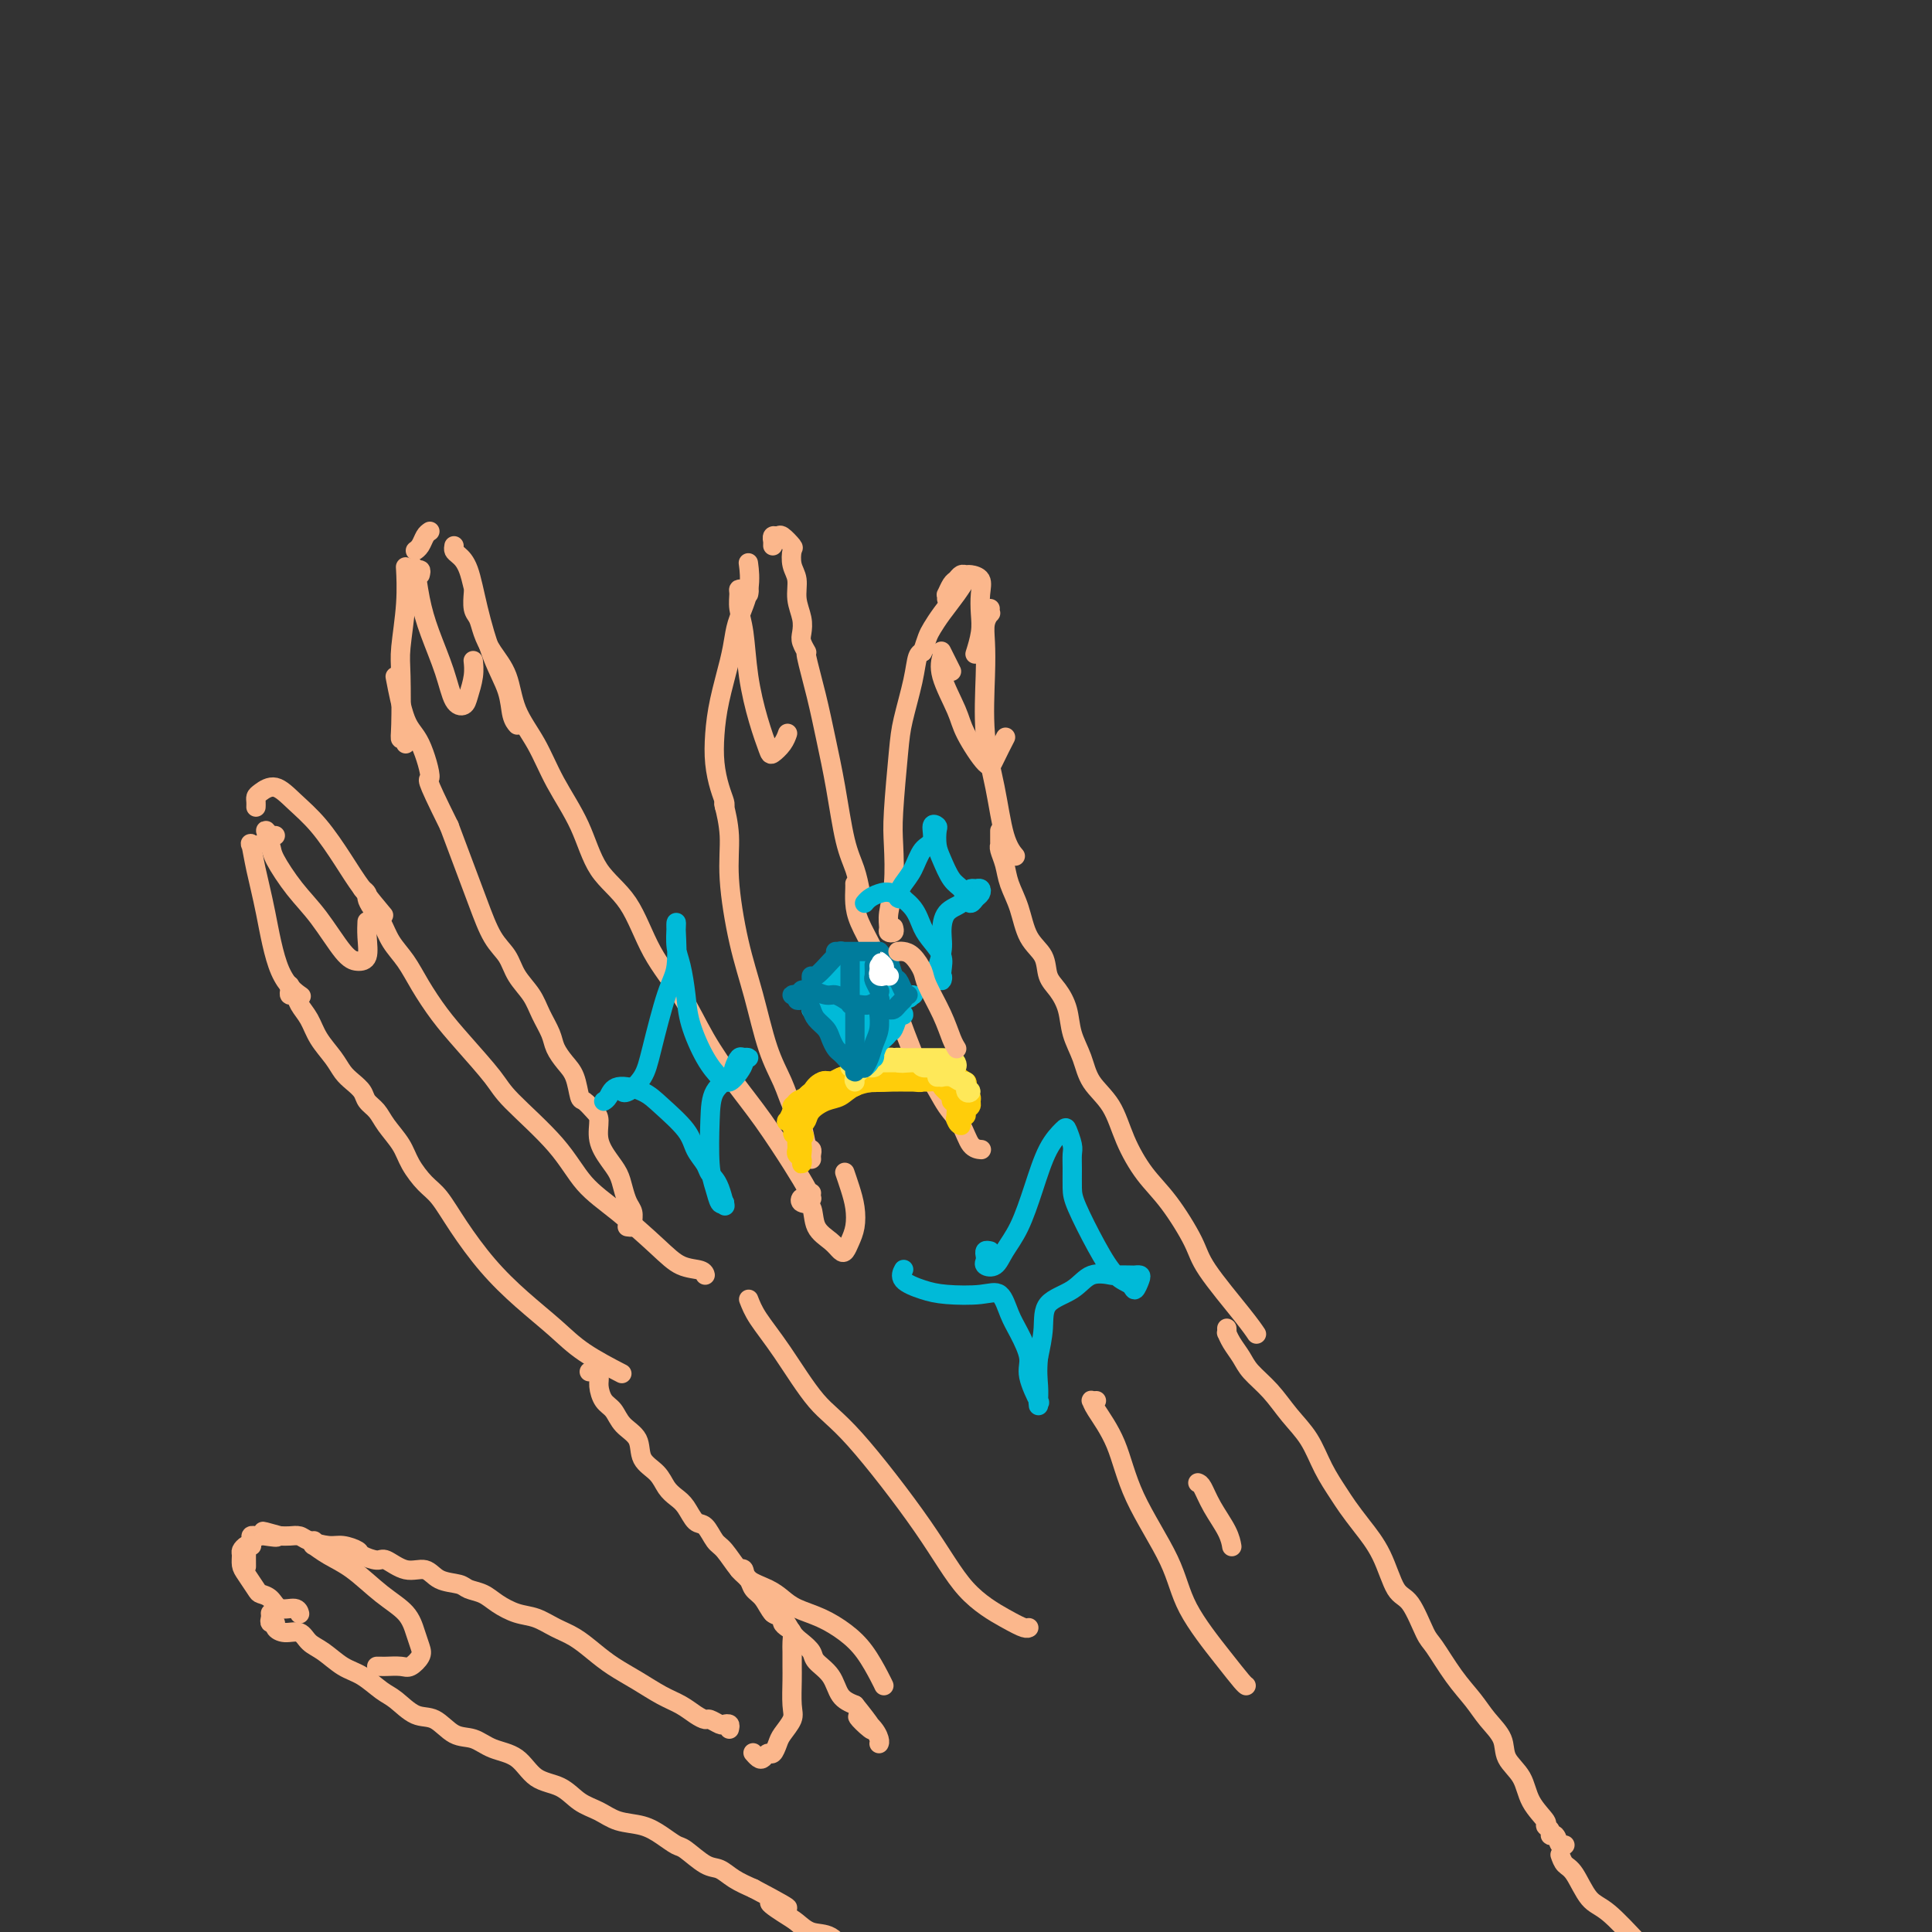 <svg viewBox='0 0 400 400' version='1.1' xmlns='http://www.w3.org/2000/svg' xmlns:xlink='http://www.w3.org/1999/xlink'><rect x="0" y="0" width="400" height="400" fill="#333333" stroke="none"/><g fill='none' stroke='rgb(251,183,140)' stroke-width='4' stroke-linecap='round' stroke-linejoin='round'><path d='M53,175c0.108,-0.027 0.217,-0.055 0,0c-0.217,0.055 -0.758,0.191 -1,0c-0.242,-0.191 -0.183,-0.709 0,0c0.183,0.709 0.490,2.645 1,5c0.510,2.355 1.222,5.128 2,9c0.778,3.872 1.620,8.841 3,12c1.380,3.159 3.298,4.506 4,5c0.702,0.494 0.189,0.133 0,0c-0.189,-0.133 -0.054,-0.038 0,0c0.054,0.038 0.027,0.019 0,0'/><path d='M53,167c-0.003,0.088 -0.007,0.175 0,0c0.007,-0.175 0.023,-0.614 0,-1c-0.023,-0.386 -0.086,-0.721 0,-1c0.086,-0.279 0.322,-0.502 1,-1c0.678,-0.498 1.797,-1.272 3,-1c1.203,0.272 2.491,1.590 4,3c1.509,1.410 3.239,2.911 5,5c1.761,2.089 3.555,4.766 5,7c1.445,2.234 2.543,4.024 4,6c1.457,1.976 3.273,4.136 4,5c0.727,0.864 0.363,0.432 0,0'/><path d='M60,204c0.026,0.298 0.052,0.596 0,1c-0.052,0.404 -0.181,0.915 0,1c0.181,0.085 0.671,-0.256 1,0c0.329,0.256 0.497,1.108 1,2c0.503,0.892 1.342,1.825 2,3c0.658,1.175 1.136,2.594 2,4c0.864,1.406 2.114,2.800 3,4c0.886,1.200 1.406,2.208 2,3c0.594,0.792 1.260,1.369 2,2c0.740,0.631 1.553,1.316 2,2c0.447,0.684 0.527,1.368 1,2c0.473,0.632 1.337,1.212 2,2c0.663,0.788 1.125,1.784 2,3c0.875,1.216 2.164,2.654 3,4c0.836,1.346 1.218,2.602 2,4c0.782,1.398 1.963,2.938 3,4c1.037,1.062 1.928,1.644 3,3c1.072,1.356 2.323,3.485 4,6c1.677,2.515 3.778,5.417 6,8c2.222,2.583 4.565,4.847 7,7c2.435,2.153 4.962,4.196 7,6c2.038,1.804 3.587,3.370 6,5c2.413,1.630 5.689,3.323 7,4c1.311,0.677 0.655,0.339 0,0'/><path d='M75,184c0.440,0.353 0.879,0.705 1,1c0.121,0.295 -0.078,0.531 0,1c0.078,0.469 0.432,1.169 1,2c0.568,0.831 1.351,1.792 2,3c0.649,1.208 1.164,2.662 2,4c0.836,1.338 1.992,2.560 3,4c1.008,1.440 1.867,3.098 3,5c1.133,1.902 2.539,4.050 4,6c1.461,1.950 2.976,3.704 5,6c2.024,2.296 4.558,5.136 6,7c1.442,1.864 1.792,2.753 4,5c2.208,2.247 6.273,5.852 9,9c2.727,3.148 4.114,5.837 6,8c1.886,2.163 4.271,3.799 7,6c2.729,2.201 5.803,4.968 8,7c2.197,2.032 3.517,3.328 5,4c1.483,0.672 3.130,0.719 4,1c0.870,0.281 0.963,0.794 1,1c0.037,0.206 0.019,0.103 0,0'/><path d='M130,254c-0.115,-0.017 -0.230,-0.034 0,0c0.230,0.034 0.805,0.119 1,0c0.195,-0.119 0.012,-0.444 0,-1c-0.012,-0.556 0.149,-1.345 0,-2c-0.149,-0.655 -0.608,-1.178 -1,-2c-0.392,-0.822 -0.717,-1.943 -1,-3c-0.283,-1.057 -0.523,-2.050 -1,-3c-0.477,-0.950 -1.192,-1.856 -2,-3c-0.808,-1.144 -1.708,-2.528 -2,-4c-0.292,-1.472 0.025,-3.034 0,-4c-0.025,-0.966 -0.391,-1.336 -1,-2c-0.609,-0.664 -1.463,-1.623 -2,-2c-0.537,-0.377 -0.759,-0.172 -1,-1c-0.241,-0.828 -0.502,-2.689 -1,-4c-0.498,-1.311 -1.235,-2.072 -2,-3c-0.765,-0.928 -1.560,-2.022 -2,-3c-0.440,-0.978 -0.526,-1.840 -1,-3c-0.474,-1.160 -1.337,-2.618 -2,-4c-0.663,-1.382 -1.125,-2.688 -2,-4c-0.875,-1.312 -2.163,-2.631 -3,-4c-0.837,-1.369 -1.224,-2.790 -2,-4c-0.776,-1.210 -1.940,-2.211 -3,-4c-1.060,-1.789 -2.016,-4.366 -3,-7c-0.984,-2.634 -1.995,-5.324 -3,-8c-1.005,-2.676 -2.002,-5.338 -3,-8'/><path d='M93,171c-5.621,-11.324 -4.172,-9.134 -4,-10c0.172,-0.866 -0.933,-4.789 -2,-7c-1.067,-2.211 -2.095,-2.711 -3,-5c-0.905,-2.289 -1.687,-6.368 -2,-8c-0.313,-1.632 -0.156,-0.816 0,0'/><path d='M84,154c0.113,-0.441 0.225,-0.883 0,-1c-0.225,-0.117 -0.789,0.089 -1,0c-0.211,-0.089 -0.071,-0.473 0,-3c0.071,-2.527 0.071,-7.196 0,-10c-0.071,-2.804 -0.215,-3.741 0,-6c0.215,-2.259 0.789,-5.839 1,-9c0.211,-3.161 0.060,-5.903 0,-7c-0.060,-1.097 -0.030,-0.548 0,0'/><path d='M94,113c-0.064,0.354 -0.128,0.708 0,1c0.128,0.292 0.447,0.523 1,1c0.553,0.477 1.338,1.198 2,3c0.662,1.802 1.200,4.683 2,8c0.800,3.317 1.861,7.071 3,10c1.139,2.929 2.357,5.032 3,7c0.643,1.968 0.712,3.799 1,5c0.288,1.201 0.797,1.772 1,2c0.203,0.228 0.102,0.114 0,0'/><path d='M98,123c0.025,-0.297 0.050,-0.594 0,0c-0.050,0.594 -0.175,2.077 0,3c0.175,0.923 0.650,1.284 1,2c0.350,0.716 0.575,1.788 1,3c0.425,1.212 1.049,2.565 2,4c0.951,1.435 2.229,2.953 3,5c0.771,2.047 1.036,4.623 2,7c0.964,2.377 2.627,4.557 4,7c1.373,2.443 2.455,5.151 4,8c1.545,2.849 3.553,5.841 5,9c1.447,3.159 2.331,6.487 4,9c1.669,2.513 4.122,4.210 6,7c1.878,2.790 3.182,6.671 5,10c1.818,3.329 4.149,6.105 6,9c1.851,2.895 3.220,5.909 5,9c1.780,3.091 3.969,6.257 6,9c2.031,2.743 3.903,5.061 6,8c2.097,2.939 4.418,6.499 6,9c1.582,2.501 2.426,3.943 3,5c0.574,1.057 0.878,1.731 1,2c0.122,0.269 0.061,0.135 0,0'/><path d='M89,110c-0.339,0.226 -0.679,0.452 -1,1c-0.321,0.548 -0.625,1.417 -1,2c-0.375,0.583 -0.821,0.881 -1,1c-0.179,0.119 -0.089,0.060 0,0'/><path d='M168,240c-0.026,-0.314 -0.052,-0.627 0,-1c0.052,-0.373 0.180,-0.804 0,-1c-0.180,-0.196 -0.670,-0.157 -1,-1c-0.330,-0.843 -0.500,-2.567 -1,-4c-0.500,-1.433 -1.330,-2.575 -2,-4c-0.670,-1.425 -1.178,-3.134 -2,-5c-0.822,-1.866 -1.956,-3.890 -3,-7c-1.044,-3.110 -1.996,-7.307 -3,-11c-1.004,-3.693 -2.059,-6.882 -3,-11c-0.941,-4.118 -1.768,-9.166 -2,-13c-0.232,-3.834 0.130,-6.455 0,-9c-0.130,-2.545 -0.751,-5.013 -1,-6c-0.249,-0.987 -0.124,-0.494 0,0'/><path d='M150,167c0.084,-0.197 0.168,-0.394 0,-1c-0.168,-0.606 -0.588,-1.620 -1,-3c-0.412,-1.380 -0.815,-3.124 -1,-5c-0.185,-1.876 -0.153,-3.882 0,-6c0.153,-2.118 0.427,-4.347 1,-7c0.573,-2.653 1.446,-5.731 2,-8c0.554,-2.269 0.789,-3.730 1,-5c0.211,-1.270 0.397,-2.351 1,-4c0.603,-1.649 1.624,-3.867 2,-6c0.376,-2.133 0.107,-4.181 0,-5c-0.107,-0.819 -0.054,-0.410 0,0'/><path d='M160,113c-0.007,-0.454 -0.014,-0.908 0,-1c0.014,-0.092 0.050,0.179 0,0c-0.050,-0.179 -0.185,-0.807 0,-1c0.185,-0.193 0.689,0.048 1,0c0.311,-0.048 0.427,-0.387 1,0c0.573,0.387 1.603,1.499 2,2c0.397,0.501 0.163,0.392 0,1c-0.163,0.608 -0.254,1.934 0,3c0.254,1.066 0.851,1.870 1,3c0.149,1.130 -0.152,2.584 0,4c0.152,1.416 0.757,2.794 1,4c0.243,1.206 0.124,2.241 0,3c-0.124,0.759 -0.251,1.241 0,2c0.251,0.759 0.882,1.793 1,2c0.118,0.207 -0.278,-0.413 0,1c0.278,1.413 1.230,4.859 2,8c0.770,3.141 1.359,5.977 2,9c0.641,3.023 1.335,6.233 2,10c0.665,3.767 1.302,8.092 2,11c0.698,2.908 1.457,4.398 2,6c0.543,1.602 0.869,3.315 1,4c0.131,0.685 0.065,0.343 0,0'/><path d='M122,284c0.305,-0.074 0.610,-0.148 1,0c0.390,0.148 0.866,0.518 1,1c0.134,0.482 -0.072,1.076 0,2c0.072,0.924 0.423,2.180 1,3c0.577,0.820 1.380,1.206 2,2c0.620,0.794 1.058,1.998 2,3c0.942,1.002 2.388,1.802 3,3c0.612,1.198 0.391,2.795 1,4c0.609,1.205 2.050,2.019 3,3c0.950,0.981 1.409,2.131 2,3c0.591,0.869 1.313,1.459 2,2c0.687,0.541 1.338,1.035 2,2c0.662,0.965 1.336,2.402 2,3c0.664,0.598 1.320,0.359 2,1c0.680,0.641 1.386,2.164 2,3c0.614,0.836 1.137,0.985 2,2c0.863,1.015 2.065,2.896 3,4c0.935,1.104 1.601,1.432 2,2c0.399,0.568 0.530,1.377 1,2c0.470,0.623 1.280,1.059 2,2c0.720,0.941 1.349,2.388 2,3c0.651,0.612 1.324,0.390 2,1c0.676,0.610 1.354,2.052 2,3c0.646,0.948 1.260,1.402 2,2c0.740,0.598 1.604,1.340 2,2c0.396,0.660 0.323,1.239 1,2c0.677,0.761 2.105,1.705 3,3c0.895,1.295 1.256,2.941 2,4c0.744,1.059 1.872,1.529 3,2'/><path d='M177,353c6.944,8.553 2.306,4.435 1,3c-1.306,-1.435 0.722,-0.189 2,1c1.278,1.189 1.806,2.320 2,3c0.194,0.680 0.056,0.909 0,1c-0.056,0.091 -0.028,0.046 0,0'/><path d='M160,334c0.455,0.024 0.909,0.048 1,0c0.091,-0.048 -0.182,-0.168 0,0c0.182,0.168 0.819,0.626 1,1c0.181,0.374 -0.095,0.666 0,1c0.095,0.334 0.561,0.712 1,1c0.439,0.288 0.850,0.487 1,1c0.150,0.513 0.040,1.341 0,2c-0.040,0.659 -0.009,1.148 0,2c0.009,0.852 -0.004,2.066 0,3c0.004,0.934 0.026,1.586 0,3c-0.026,1.414 -0.101,3.588 0,5c0.101,1.412 0.378,2.062 0,3c-0.378,0.938 -1.411,2.164 -2,3c-0.589,0.836 -0.735,1.283 -1,2c-0.265,0.717 -0.649,1.705 -1,2c-0.351,0.295 -0.669,-0.103 -1,0c-0.331,0.103 -0.676,0.708 -1,1c-0.324,0.292 -0.626,0.271 -1,0c-0.374,-0.271 -0.821,-0.792 -1,-1c-0.179,-0.208 -0.089,-0.104 0,0'/><path d='M151,358c0.098,-0.414 0.196,-0.828 0,-1c-0.196,-0.172 -0.685,-0.101 -1,0c-0.315,0.101 -0.457,0.231 -1,0c-0.543,-0.231 -1.487,-0.824 -2,-1c-0.513,-0.176 -0.593,0.063 -1,0c-0.407,-0.063 -1.140,-0.428 -2,-1c-0.860,-0.572 -1.846,-1.349 -3,-2c-1.154,-0.651 -2.475,-1.175 -4,-2c-1.525,-0.825 -3.254,-1.950 -5,-3c-1.746,-1.050 -3.509,-2.026 -5,-3c-1.491,-0.974 -2.709,-1.948 -4,-3c-1.291,-1.052 -2.656,-2.183 -4,-3c-1.344,-0.817 -2.666,-1.322 -4,-2c-1.334,-0.678 -2.679,-1.529 -4,-2c-1.321,-0.471 -2.617,-0.560 -4,-1c-1.383,-0.440 -2.853,-1.230 -4,-2c-1.147,-0.770 -1.972,-1.521 -3,-2c-1.028,-0.479 -2.259,-0.687 -3,-1c-0.741,-0.313 -0.993,-0.733 -2,-1c-1.007,-0.267 -2.768,-0.382 -4,-1c-1.232,-0.618 -1.935,-1.738 -3,-2c-1.065,-0.262 -2.493,0.333 -4,0c-1.507,-0.333 -3.092,-1.596 -4,-2c-0.908,-0.404 -1.137,0.050 -2,0c-0.863,-0.050 -2.360,-0.605 -3,-1c-0.640,-0.395 -0.422,-0.632 -1,-1c-0.578,-0.368 -1.950,-0.869 -3,-1c-1.050,-0.131 -1.776,0.109 -3,0c-1.224,-0.109 -2.947,-0.565 -4,-1c-1.053,-0.435 -1.437,-0.848 -2,-1c-0.563,-0.152 -1.304,-0.043 -2,0c-0.696,0.043 -1.348,0.022 -2,0'/><path d='M58,318c-6.616,-1.857 -2.155,-0.498 -1,0c1.155,0.498 -0.996,0.136 -2,0c-1.004,-0.136 -0.861,-0.047 -1,0c-0.139,0.047 -0.559,0.051 -1,0c-0.441,-0.051 -0.903,-0.156 -1,0c-0.097,0.156 0.170,0.575 0,1c-0.170,0.425 -0.778,0.857 -1,1c-0.222,0.143 -0.060,-0.003 0,0c0.060,0.003 0.016,0.155 0,1c-0.016,0.845 -0.005,2.384 0,3c0.005,0.616 0.002,0.308 0,0'/><path d='M52,320c0.083,0.026 0.165,0.052 0,0c-0.165,-0.052 -0.578,-0.181 -1,0c-0.422,0.181 -0.852,0.672 -1,1c-0.148,0.328 -0.013,0.494 0,1c0.013,0.506 -0.095,1.353 0,2c0.095,0.647 0.394,1.095 1,2c0.606,0.905 1.517,2.266 2,3c0.483,0.734 0.536,0.841 1,1c0.464,0.159 1.340,0.368 2,1c0.660,0.632 1.105,1.685 2,2c0.895,0.315 2.241,-0.107 3,0c0.759,0.107 0.931,0.745 1,1c0.069,0.255 0.034,0.128 0,0'/><path d='M56,334c0.033,0.304 0.066,0.607 0,1c-0.066,0.393 -0.232,0.874 0,1c0.232,0.126 0.863,-0.104 1,0c0.137,0.104 -0.218,0.540 0,1c0.218,0.460 1.009,0.942 2,1c0.991,0.058 2.182,-0.309 3,0c0.818,0.309 1.262,1.294 2,2c0.738,0.706 1.771,1.132 3,2c1.229,0.868 2.653,2.177 4,3c1.347,0.823 2.618,1.160 4,2c1.382,0.840 2.876,2.183 4,3c1.124,0.817 1.879,1.107 3,2c1.121,0.893 2.609,2.389 4,3c1.391,0.611 2.686,0.335 4,1c1.314,0.665 2.646,2.269 4,3c1.354,0.731 2.728,0.589 4,1c1.272,0.411 2.440,1.374 4,2c1.560,0.626 3.512,0.916 5,2c1.488,1.084 2.511,2.963 4,4c1.489,1.037 3.444,1.233 5,2c1.556,0.767 2.713,2.106 4,3c1.287,0.894 2.705,1.343 4,2c1.295,0.657 2.467,1.522 4,2c1.533,0.478 3.429,0.570 5,1c1.571,0.430 2.819,1.200 4,2c1.181,0.800 2.297,1.632 3,2c0.703,0.368 0.995,0.273 2,1c1.005,0.727 2.723,2.277 4,3c1.277,0.723 2.113,0.618 3,1c0.887,0.382 1.825,1.252 3,2c1.175,0.748 2.588,1.374 4,2'/><path d='M156,391c11.653,6.151 5.786,3.530 4,3c-1.786,-0.530 0.509,1.032 2,2c1.491,0.968 2.179,1.341 3,2c0.821,0.659 1.775,1.602 3,2c1.225,0.398 2.720,0.251 4,1c1.280,0.749 2.345,2.394 3,3c0.655,0.606 0.902,0.173 1,0c0.098,-0.173 0.049,-0.087 0,0'/><path d='M177,183c-0.003,-0.045 -0.006,-0.090 0,0c0.006,0.090 0.022,0.316 0,1c-0.022,0.684 -0.082,1.827 0,3c0.082,1.173 0.305,2.375 1,4c0.695,1.625 1.863,3.671 3,6c1.137,2.329 2.243,4.939 3,7c0.757,2.061 1.164,3.573 2,6c0.836,2.427 2.101,5.768 3,8c0.899,2.232 1.434,3.354 2,4c0.566,0.646 1.164,0.814 2,2c0.836,1.186 1.909,3.390 3,5c1.091,1.610 2.200,2.628 3,4c0.800,1.372 1.292,3.100 2,4c0.708,0.900 1.631,0.971 2,1c0.369,0.029 0.185,0.014 0,0'/><path d='M185,192c0.115,0.408 0.231,0.815 0,1c-0.231,0.185 -0.808,0.146 -1,0c-0.192,-0.146 0.000,-0.401 0,-1c-0.000,-0.599 -0.193,-1.542 0,-3c0.193,-1.458 0.772,-3.432 1,-6c0.228,-2.568 0.106,-5.729 0,-8c-0.106,-2.271 -0.198,-3.652 0,-7c0.198,-3.348 0.684,-8.662 1,-12c0.316,-3.338 0.463,-4.698 1,-7c0.537,-2.302 1.463,-5.545 2,-8c0.537,-2.455 0.683,-4.123 1,-5c0.317,-0.877 0.805,-0.965 1,-1c0.195,-0.035 0.098,-0.018 0,0'/><path d='M196,124c0.024,-0.477 0.048,-0.955 0,-1c-0.048,-0.045 -0.167,0.342 0,0c0.167,-0.342 0.621,-1.413 1,-2c0.379,-0.587 0.683,-0.692 1,-1c0.317,-0.308 0.645,-0.821 1,-1c0.355,-0.179 0.736,-0.026 1,0c0.264,0.026 0.412,-0.077 1,0c0.588,0.077 1.618,0.333 2,1c0.382,0.667 0.116,1.745 0,3c-0.116,1.255 -0.083,2.687 0,4c0.083,1.313 0.215,2.507 0,4c-0.215,1.493 -0.776,3.284 -1,4c-0.224,0.716 -0.112,0.358 0,0'/><path d='M191,135c0.350,-1.106 0.700,-2.213 1,-3c0.300,-0.787 0.550,-1.255 1,-2c0.450,-0.745 1.100,-1.767 2,-3c0.900,-1.233 2.050,-2.678 3,-4c0.950,-1.322 1.700,-2.521 2,-3c0.300,-0.479 0.150,-0.240 0,0'/><path d='M205,126c-0.030,0.460 -0.060,0.921 0,1c0.060,0.079 0.211,-0.223 0,0c-0.211,0.223 -0.782,0.971 -1,2c-0.218,1.029 -0.081,2.340 0,4c0.081,1.660 0.106,3.667 0,7c-0.106,3.333 -0.343,7.990 0,12c0.343,4.010 1.267,7.374 2,11c0.733,3.626 1.274,7.515 2,10c0.726,2.485 1.636,3.567 2,4c0.364,0.433 0.182,0.216 0,0'/><path d='M207,172c-0.000,0.341 -0.001,0.681 0,1c0.001,0.319 0.003,0.615 0,1c-0.003,0.385 -0.013,0.857 0,1c0.013,0.143 0.048,-0.043 0,0c-0.048,0.043 -0.180,0.314 0,1c0.180,0.686 0.672,1.785 1,3c0.328,1.215 0.493,2.545 1,4c0.507,1.455 1.357,3.036 2,5c0.643,1.964 1.079,4.313 2,6c0.921,1.687 2.326,2.712 3,4c0.674,1.288 0.618,2.840 1,4c0.382,1.160 1.203,1.930 2,3c0.797,1.070 1.571,2.440 2,4c0.429,1.560 0.512,3.310 1,5c0.488,1.690 1.382,3.319 2,5c0.618,1.681 0.961,3.415 2,5c1.039,1.585 2.776,3.022 4,5c1.224,1.978 1.937,4.499 3,7c1.063,2.501 2.476,4.984 4,7c1.524,2.016 3.158,3.567 5,6c1.842,2.433 3.891,5.749 5,8c1.109,2.251 1.277,3.439 3,6c1.723,2.561 5.002,6.497 7,9c1.998,2.503 2.714,3.572 3,4c0.286,0.428 0.143,0.214 0,0'/><path d='M254,275c0.017,0.464 0.033,0.928 0,1c-0.033,0.072 -0.116,-0.246 0,0c0.116,0.246 0.431,1.058 1,2c0.569,0.942 1.391,2.014 2,3c0.609,0.986 1.005,1.886 2,3c0.995,1.114 2.588,2.441 4,4c1.412,1.559 2.643,3.351 4,5c1.357,1.649 2.841,3.157 4,5c1.159,1.843 1.994,4.023 3,6c1.006,1.977 2.184,3.752 3,5c0.816,1.248 1.271,1.968 2,3c0.729,1.032 1.732,2.374 3,4c1.268,1.626 2.799,3.534 4,6c1.201,2.466 2.071,5.488 3,7c0.929,1.512 1.918,1.513 3,3c1.082,1.487 2.256,4.459 3,6c0.744,1.541 1.058,1.650 2,3c0.942,1.350 2.513,3.939 4,6c1.487,2.061 2.892,3.593 4,5c1.108,1.407 1.919,2.690 3,4c1.081,1.310 2.431,2.649 3,4c0.569,1.351 0.358,2.715 1,4c0.642,1.285 2.138,2.490 3,4c0.862,1.510 1.092,3.323 2,5c0.908,1.677 2.495,3.218 3,4c0.505,0.782 -0.072,0.806 0,1c0.072,0.194 0.794,0.560 1,1c0.206,0.440 -0.102,0.955 0,1c0.102,0.045 0.615,-0.380 1,0c0.385,0.380 0.642,1.564 1,2c0.358,0.436 0.817,0.125 1,0c0.183,-0.125 0.092,-0.062 0,0'/><path d='M323,384c0.266,0.757 0.532,1.515 1,2c0.468,0.485 1.138,0.698 2,2c0.862,1.302 1.916,3.694 3,5c1.084,1.306 2.198,1.525 4,3c1.802,1.475 4.293,4.205 6,6c1.707,1.795 2.631,2.656 3,3c0.369,0.344 0.185,0.172 0,0'/></g>
<g fill='none' stroke='rgb(255,205,10)' stroke-width='4' stroke-linecap='round' stroke-linejoin='round'><path d='M166,228c-0.261,0.397 -0.522,0.793 -1,1c-0.478,0.207 -1.172,0.223 -1,0c0.172,-0.223 1.212,-0.687 2,-1c0.788,-0.313 1.326,-0.476 2,-1c0.674,-0.524 1.485,-1.409 2,-2c0.515,-0.591 0.735,-0.888 1,-1c0.265,-0.112 0.577,-0.037 1,0c0.423,0.037 0.958,0.037 1,0c0.042,-0.037 -0.408,-0.112 -1,0c-0.592,0.112 -1.325,0.411 -2,1c-0.675,0.589 -1.292,1.468 -2,2c-0.708,0.532 -1.507,0.717 -2,1c-0.493,0.283 -0.679,0.662 -1,1c-0.321,0.338 -0.776,0.633 -1,1c-0.224,0.367 -0.215,0.805 0,1c0.215,0.195 0.638,0.146 1,0c0.362,-0.146 0.664,-0.389 1,-1c0.336,-0.611 0.704,-1.591 1,-2c0.296,-0.409 0.518,-0.247 1,-1c0.482,-0.753 1.223,-2.421 2,-3c0.777,-0.579 1.590,-0.067 2,0c0.410,0.067 0.418,-0.309 0,0c-0.418,0.309 -1.261,1.303 -2,2c-0.739,0.697 -1.375,1.098 -2,2c-0.625,0.902 -1.240,2.303 -2,3c-0.760,0.697 -1.666,0.688 -2,1c-0.334,0.312 -0.095,0.946 0,1c0.095,0.054 0.048,-0.473 0,-1'/><path d='M164,232c-1.198,1.329 0.307,0.651 1,0c0.693,-0.651 0.572,-1.274 1,-2c0.428,-0.726 1.404,-1.555 2,-2c0.596,-0.445 0.813,-0.506 1,-1c0.187,-0.494 0.345,-1.422 1,-2c0.655,-0.578 1.806,-0.808 2,-1c0.194,-0.192 -0.568,-0.346 -1,0c-0.432,0.346 -0.533,1.193 -1,2c-0.467,0.807 -1.301,1.575 -2,2c-0.699,0.425 -1.263,0.506 -2,1c-0.737,0.494 -1.648,1.402 -2,2c-0.352,0.598 -0.143,0.887 0,1c0.143,0.113 0.222,0.052 0,0c-0.222,-0.052 -0.746,-0.094 -1,0c-0.254,0.094 -0.240,0.325 0,0c0.240,-0.325 0.705,-1.204 1,-2c0.295,-0.796 0.420,-1.508 1,-2c0.580,-0.492 1.615,-0.762 2,-1c0.385,-0.238 0.119,-0.442 1,-1c0.881,-0.558 2.909,-1.471 4,-2c1.091,-0.529 1.244,-0.675 2,-1c0.756,-0.325 2.113,-0.830 3,-1c0.887,-0.170 1.303,-0.007 2,0c0.697,0.007 1.674,-0.143 2,0c0.326,0.143 0.001,0.578 0,1c-0.001,0.422 0.323,0.831 0,1c-0.323,0.169 -1.293,0.097 -2,0c-0.707,-0.097 -1.152,-0.218 -2,0c-0.848,0.218 -2.099,0.777 -3,1c-0.901,0.223 -1.450,0.112 -2,0'/><path d='M172,225c-1.748,0.468 -1.618,0.139 -2,0c-0.382,-0.139 -1.277,-0.089 -1,0c0.277,0.089 1.727,0.216 3,0c1.273,-0.216 2.370,-0.776 3,-1c0.630,-0.224 0.794,-0.114 2,0c1.206,0.114 3.453,0.230 5,0c1.547,-0.230 2.395,-0.808 3,-1c0.605,-0.192 0.969,0.001 1,0c0.031,-0.001 -0.271,-0.195 -1,0c-0.729,0.195 -1.887,0.781 -3,1c-1.113,0.219 -2.183,0.073 -3,0c-0.817,-0.073 -1.382,-0.072 -2,0c-0.618,0.072 -1.287,0.215 -2,0c-0.713,-0.215 -1.468,-0.790 -1,-1c0.468,-0.210 2.160,-0.056 3,0c0.840,0.056 0.828,0.015 2,0c1.172,-0.015 3.528,-0.004 5,0c1.472,0.004 2.060,0.001 3,0c0.940,-0.001 2.232,-0.000 3,0c0.768,0.000 1.012,0.000 1,0c-0.012,-0.000 -0.281,-0.001 -1,0c-0.719,0.001 -1.889,0.003 -3,0c-1.111,-0.003 -2.164,-0.011 -3,0c-0.836,0.011 -1.456,0.041 -2,0c-0.544,-0.041 -1.013,-0.155 -1,0c0.013,0.155 0.506,0.577 1,1'/><path d='M182,224c-0.617,0.155 1.840,0.041 3,0c1.160,-0.041 1.021,-0.009 2,0c0.979,0.009 3.074,-0.005 4,0c0.926,0.005 0.683,0.031 1,0c0.317,-0.031 1.194,-0.117 2,0c0.806,0.117 1.541,0.439 2,1c0.459,0.561 0.641,1.363 1,2c0.359,0.637 0.895,1.111 1,2c0.105,0.889 -0.219,2.193 0,3c0.219,0.807 0.983,1.117 1,1c0.017,-0.117 -0.712,-0.660 -1,-1c-0.288,-0.340 -0.134,-0.476 0,-1c0.134,-0.524 0.247,-1.437 0,-2c-0.247,-0.563 -0.855,-0.777 -1,-1c-0.145,-0.223 0.171,-0.456 0,-1c-0.171,-0.544 -0.830,-1.400 -1,-2c-0.170,-0.600 0.149,-0.945 0,-1c-0.149,-0.055 -0.765,0.180 -1,0c-0.235,-0.180 -0.090,-0.777 0,-1c0.090,-0.223 0.125,-0.074 0,0c-0.125,0.074 -0.408,0.072 -1,0c-0.592,-0.072 -1.491,-0.216 -2,0c-0.509,0.216 -0.627,0.790 -1,1c-0.373,0.210 -1.001,0.057 -2,0c-0.999,-0.057 -2.368,-0.016 -3,0c-0.632,0.016 -0.526,0.007 -1,0c-0.474,-0.007 -1.529,-0.012 -2,0c-0.471,0.012 -0.358,0.042 -1,0c-0.642,-0.042 -2.041,-0.155 -3,0c-0.959,0.155 -1.480,0.577 -2,1'/><path d='M177,225c-2.987,0.537 -1.953,0.879 -2,1c-0.047,0.121 -1.175,0.022 -2,0c-0.825,-0.022 -1.348,0.032 -2,0c-0.652,-0.032 -1.433,-0.150 -2,0c-0.567,0.150 -0.922,0.569 -1,1c-0.078,0.431 0.119,0.875 0,1c-0.119,0.125 -0.554,-0.069 -1,0c-0.446,0.069 -0.904,0.403 -1,1c-0.096,0.597 0.170,1.459 0,2c-0.170,0.541 -0.777,0.761 -1,1c-0.223,0.239 -0.061,0.498 0,1c0.061,0.502 0.020,1.247 0,2c-0.020,0.753 -0.019,1.513 0,2c0.019,0.487 0.058,0.702 0,1c-0.058,0.298 -0.212,0.680 0,1c0.212,0.320 0.790,0.577 1,1c0.210,0.423 0.052,1.012 0,1c-0.052,-0.012 0.000,-0.626 0,-1c-0.000,-0.374 -0.053,-0.509 0,-1c0.053,-0.491 0.213,-1.339 0,-2c-0.213,-0.661 -0.798,-1.137 -1,-2c-0.202,-0.863 -0.021,-2.115 0,-3c0.021,-0.885 -0.119,-1.404 0,-2c0.119,-0.596 0.496,-1.270 1,-2c0.504,-0.730 1.135,-1.515 2,-2c0.865,-0.485 1.964,-0.669 3,-1c1.036,-0.331 2.010,-0.809 3,-1c0.990,-0.191 1.995,-0.096 3,0'/><path d='M177,224c1.999,-0.558 1.498,0.047 2,0c0.502,-0.047 2.008,-0.745 3,-1c0.992,-0.255 1.469,-0.068 2,0c0.531,0.068 1.116,0.017 2,0c0.884,-0.017 2.067,-0.001 3,0c0.933,0.001 1.615,-0.015 2,0c0.385,0.015 0.474,0.059 1,0c0.526,-0.059 1.490,-0.223 2,0c0.510,0.223 0.567,0.833 1,1c0.433,0.167 1.240,-0.109 2,0c0.760,0.109 1.471,0.604 2,1c0.529,0.396 0.876,0.695 1,1c0.124,0.305 0.026,0.618 0,1c-0.026,0.382 0.020,0.832 0,1c-0.020,0.168 -0.104,0.052 0,0c0.104,-0.052 0.397,-0.042 0,0c-0.397,0.042 -1.485,0.114 -2,0c-0.515,-0.114 -0.456,-0.415 -1,-1c-0.544,-0.585 -1.692,-1.453 -2,-2c-0.308,-0.547 0.224,-0.773 0,-1c-0.224,-0.227 -1.204,-0.454 -2,-1c-0.796,-0.546 -1.409,-1.411 -2,-2c-0.591,-0.589 -1.159,-0.902 -2,-1c-0.841,-0.098 -1.953,0.019 -3,0c-1.047,-0.019 -2.027,-0.175 -3,0c-0.973,0.175 -1.937,0.679 -3,1c-1.063,0.321 -2.223,0.457 -3,1c-0.777,0.543 -1.171,1.492 -2,2c-0.829,0.508 -2.094,0.574 -3,1c-0.906,0.426 -1.453,1.213 -2,2'/><path d='M170,227c-2.935,1.235 -2.272,0.822 -2,1c0.272,0.178 0.155,0.949 0,1c-0.155,0.051 -0.347,-0.616 0,-1c0.347,-0.384 1.234,-0.484 2,-1c0.766,-0.516 1.411,-1.449 2,-2c0.589,-0.551 1.121,-0.722 2,-1c0.879,-0.278 2.106,-0.663 3,-1c0.894,-0.337 1.455,-0.626 3,-1c1.545,-0.374 4.074,-0.832 5,-1c0.926,-0.168 0.250,-0.045 1,0c0.750,0.045 2.926,0.012 4,0c1.074,-0.012 1.046,-0.003 1,0c-0.046,0.003 -0.111,-0.000 0,0c0.111,0.000 0.399,0.003 0,0c-0.399,-0.003 -1.486,-0.012 -2,0c-0.514,0.012 -0.457,0.046 -1,0c-0.543,-0.046 -1.687,-0.170 -2,0c-0.313,0.170 0.205,0.636 0,1c-0.205,0.364 -1.132,0.626 -2,1c-0.868,0.374 -1.677,0.859 -2,1c-0.323,0.141 -0.160,-0.062 -1,0c-0.840,0.062 -2.683,0.387 -4,1c-1.317,0.613 -2.107,1.512 -3,2c-0.893,0.488 -1.889,0.564 -3,1c-1.111,0.436 -2.338,1.233 -3,2c-0.662,0.767 -0.761,1.505 -1,2c-0.239,0.495 -0.620,0.748 -1,1'/><path d='M166,233c-3.713,2.273 -0.995,1.956 0,2c0.995,0.044 0.267,0.451 0,1c-0.267,0.549 -0.072,1.241 0,1c0.072,-0.241 0.023,-1.416 0,-2c-0.023,-0.584 -0.018,-0.579 0,-1c0.018,-0.421 0.049,-1.269 0,-2c-0.049,-0.731 -0.177,-1.344 0,-2c0.177,-0.656 0.659,-1.356 1,-2c0.341,-0.644 0.542,-1.233 1,-2c0.458,-0.767 1.175,-1.711 2,-2c0.825,-0.289 1.759,0.076 3,0c1.241,-0.076 2.789,-0.595 4,-1c1.211,-0.405 2.087,-0.697 3,-1c0.913,-0.303 1.865,-0.617 3,-1c1.135,-0.383 2.453,-0.836 3,-1c0.547,-0.164 0.321,-0.041 1,0c0.679,0.041 2.261,-0.000 3,0c0.739,0.000 0.634,0.041 1,0c0.366,-0.041 1.202,-0.165 2,0c0.798,0.165 1.559,0.618 2,1c0.441,0.382 0.563,0.693 1,1c0.437,0.307 1.190,0.608 2,1c0.810,0.392 1.678,0.873 2,1c0.322,0.127 0.096,-0.100 0,0c-0.096,0.100 -0.064,0.527 0,1c0.064,0.473 0.161,0.992 0,1c-0.161,0.008 -0.581,-0.496 -1,-1'/><path d='M199,225c0.807,0.513 -0.177,-0.703 -1,-1c-0.823,-0.297 -1.485,0.326 -2,0c-0.515,-0.326 -0.884,-1.602 -1,-2c-0.116,-0.398 0.019,0.083 0,0c-0.019,-0.083 -0.192,-0.728 0,-1c0.192,-0.272 0.749,-0.171 1,0c0.251,0.171 0.197,0.413 1,1c0.803,0.587 2.465,1.519 3,2c0.535,0.481 -0.057,0.510 0,1c0.057,0.490 0.762,1.442 1,2c0.238,0.558 0.007,0.724 0,1c-0.007,0.276 0.208,0.662 0,1c-0.208,0.338 -0.839,0.627 -1,1c-0.161,0.373 0.149,0.831 0,1c-0.149,0.169 -0.757,0.048 -1,0c-0.243,-0.048 -0.122,-0.024 0,0'/></g>
<g fill='none' stroke='rgb(254,232,89)' stroke-width='4' stroke-linecap='round' stroke-linejoin='round'><path d='M194,223c0.469,-0.009 0.939,-0.019 1,0c0.061,0.019 -0.286,0.065 0,0c0.286,-0.065 1.206,-0.241 2,0c0.794,0.241 1.464,0.899 2,1c0.536,0.101 0.940,-0.354 1,0c0.060,0.354 -0.224,1.517 0,2c0.224,0.483 0.956,0.284 1,0c0.044,-0.284 -0.600,-0.654 -1,-1c-0.400,-0.346 -0.555,-0.667 -1,-1c-0.445,-0.333 -1.179,-0.678 -2,-1c-0.821,-0.322 -1.730,-0.621 -2,-1c-0.270,-0.379 0.097,-0.837 0,-1c-0.097,-0.163 -0.659,-0.030 -1,0c-0.341,0.030 -0.463,-0.044 -1,0c-0.537,0.044 -1.491,0.204 -2,0c-0.509,-0.204 -0.574,-0.773 -1,-1c-0.426,-0.227 -1.214,-0.113 -2,0c-0.786,0.113 -1.572,0.226 -2,0c-0.428,-0.226 -0.500,-0.792 -1,-1c-0.500,-0.208 -1.429,-0.060 -2,0c-0.571,0.060 -0.786,0.030 -1,0'/><path d='M182,219c-3.134,-0.839 -1.968,-0.435 -2,0c-0.032,0.435 -1.260,0.901 -2,1c-0.740,0.099 -0.991,-0.170 -1,0c-0.009,0.170 0.225,0.778 0,1c-0.225,0.222 -0.910,0.057 -1,0c-0.090,-0.057 0.416,-0.005 1,0c0.584,0.005 1.245,-0.037 2,0c0.755,0.037 1.605,0.154 2,0c0.395,-0.154 0.336,-0.577 1,-1c0.664,-0.423 2.051,-0.845 3,-1c0.949,-0.155 1.458,-0.041 2,0c0.542,0.041 1.115,0.011 2,0c0.885,-0.011 2.082,-0.004 3,0c0.918,0.004 1.556,0.004 2,0c0.444,-0.004 0.694,-0.012 1,0c0.306,0.012 0.667,0.043 1,0c0.333,-0.043 0.636,-0.159 1,0c0.364,0.159 0.788,0.593 1,1c0.212,0.407 0.213,0.789 0,1c-0.213,0.211 -0.639,0.253 -1,0c-0.361,-0.253 -0.657,-0.800 -1,-1c-0.343,-0.200 -0.733,-0.054 -1,0c-0.267,0.054 -0.412,0.014 -1,0c-0.588,-0.014 -1.620,-0.004 -3,0c-1.380,0.004 -3.109,0.001 -4,0c-0.891,-0.001 -0.946,-0.001 -1,0'/><path d='M186,220c-2.726,0.009 -3.539,0.030 -4,0c-0.461,-0.030 -0.568,-0.113 -1,0c-0.432,0.113 -1.188,0.422 -2,1c-0.812,0.578 -1.680,1.425 -2,2c-0.320,0.575 -0.091,0.879 0,1c0.091,0.121 0.046,0.061 0,0'/></g>
<g fill='none' stroke='rgb(0,186,216)' stroke-width='4' stroke-linecap='round' stroke-linejoin='round'><path d='M178,218c-0.443,0.120 -0.886,0.241 -1,0c-0.114,-0.241 0.101,-0.842 0,-1c-0.101,-0.158 -0.518,0.128 -1,0c-0.482,-0.128 -1.029,-0.671 -1,-1c0.029,-0.329 0.633,-0.444 1,0c0.367,0.444 0.497,1.448 1,2c0.503,0.552 1.379,0.652 2,1c0.621,0.348 0.987,0.942 1,1c0.013,0.058 -0.327,-0.421 -1,-1c-0.673,-0.579 -1.680,-1.258 -2,-2c-0.320,-0.742 0.048,-1.545 0,-2c-0.048,-0.455 -0.511,-0.560 -1,-1c-0.489,-0.440 -1.002,-1.214 -1,-1c0.002,0.214 0.521,1.417 1,2c0.479,0.583 0.918,0.548 1,1c0.082,0.452 -0.191,1.392 0,2c0.191,0.608 0.848,0.885 1,1c0.152,0.115 -0.199,0.067 0,0c0.199,-0.067 0.949,-0.153 1,0c0.051,0.153 -0.598,0.545 -1,0c-0.402,-0.545 -0.557,-2.028 -1,-3c-0.443,-0.972 -1.173,-1.432 -2,-2c-0.827,-0.568 -1.749,-1.243 -2,-2c-0.251,-0.757 0.170,-1.595 0,-2c-0.170,-0.405 -0.930,-0.378 -1,0c-0.070,0.378 0.552,1.108 1,2c0.448,0.892 0.724,1.946 1,3'/><path d='M174,215c0.850,1.047 2.474,2.163 3,3c0.526,0.837 -0.047,1.394 0,2c0.047,0.606 0.715,1.261 1,1c0.285,-0.261 0.189,-1.440 0,-2c-0.189,-0.560 -0.470,-0.503 -1,-1c-0.530,-0.497 -1.309,-1.549 -2,-2c-0.691,-0.451 -1.293,-0.301 -2,-1c-0.707,-0.699 -1.517,-2.248 -2,-3c-0.483,-0.752 -0.638,-0.707 -1,-1c-0.362,-0.293 -0.932,-0.924 -1,-1c-0.068,-0.076 0.366,0.404 1,1c0.634,0.596 1.466,1.309 2,2c0.534,0.691 0.768,1.360 1,2c0.232,0.640 0.462,1.251 1,2c0.538,0.749 1.385,1.637 2,2c0.615,0.363 0.999,0.200 1,0c0.001,-0.200 -0.381,-0.439 -1,-1c-0.619,-0.561 -1.475,-1.445 -2,-2c-0.525,-0.555 -0.719,-0.779 -1,-1c-0.281,-0.221 -0.651,-0.437 -1,-1c-0.349,-0.563 -0.679,-1.474 -1,-2c-0.321,-0.526 -0.632,-0.667 -1,-1c-0.368,-0.333 -0.791,-0.859 -1,-1c-0.209,-0.141 -0.202,0.103 0,0c0.202,-0.103 0.601,-0.551 1,-1'/><path d='M170,209c-1.301,-2.036 -0.555,-1.126 0,-1c0.555,0.126 0.917,-0.533 1,-1c0.083,-0.467 -0.114,-0.744 0,-1c0.114,-0.256 0.539,-0.493 1,-1c0.461,-0.507 0.957,-1.285 1,-1c0.043,0.285 -0.366,1.631 -1,2c-0.634,0.369 -1.491,-0.240 -2,0c-0.509,0.240 -0.670,1.331 -1,2c-0.330,0.669 -0.829,0.918 -1,1c-0.171,0.082 -0.015,-0.002 0,0c0.015,0.002 -0.112,0.088 0,0c0.112,-0.088 0.464,-0.352 1,-1c0.536,-0.648 1.258,-1.679 2,-2c0.742,-0.321 1.506,0.068 2,0c0.494,-0.068 0.718,-0.592 1,-1c0.282,-0.408 0.621,-0.698 1,-1c0.379,-0.302 0.797,-0.614 1,-1c0.203,-0.386 0.190,-0.847 0,-1c-0.190,-0.153 -0.556,0.000 -1,0c-0.444,-0.000 -0.966,-0.154 -1,0c-0.034,0.154 0.419,0.615 1,1c0.581,0.385 1.291,0.692 2,1'/><path d='M177,204c1.406,-0.554 1.420,0.560 2,1c0.580,0.440 1.726,0.206 2,0c0.274,-0.206 -0.324,-0.386 -1,-1c-0.676,-0.614 -1.432,-1.664 -2,-2c-0.568,-0.336 -0.949,0.043 -1,0c-0.051,-0.043 0.228,-0.506 0,-1c-0.228,-0.494 -0.962,-1.018 -1,-1c-0.038,0.018 0.620,0.578 1,1c0.380,0.422 0.481,0.707 1,1c0.519,0.293 1.456,0.594 2,1c0.544,0.406 0.694,0.919 1,1c0.306,0.081 0.768,-0.268 1,0c0.232,0.268 0.235,1.154 0,1c-0.235,-0.154 -0.708,-1.347 -1,-2c-0.292,-0.653 -0.402,-0.765 -1,-1c-0.598,-0.235 -1.685,-0.592 -2,-1c-0.315,-0.408 0.142,-0.867 0,-1c-0.142,-0.133 -0.882,0.058 -1,0c-0.118,-0.058 0.387,-0.367 1,0c0.613,0.367 1.333,1.410 2,2c0.667,0.590 1.282,0.726 2,1c0.718,0.274 1.538,0.687 2,1c0.462,0.313 0.567,0.527 1,1c0.433,0.473 1.193,1.204 1,1c-0.193,-0.204 -1.341,-1.344 -2,-2c-0.659,-0.656 -0.830,-0.828 -1,-1'/><path d='M183,203c-0.430,-0.487 -0.505,-0.703 -1,-1c-0.495,-0.297 -1.408,-0.675 -2,-1c-0.592,-0.325 -0.861,-0.595 -1,-1c-0.139,-0.405 -0.149,-0.943 0,-1c0.149,-0.057 0.456,0.367 1,1c0.544,0.633 1.324,1.474 2,2c0.676,0.526 1.247,0.737 2,1c0.753,0.263 1.687,0.579 2,1c0.313,0.421 0.005,0.948 0,1c-0.005,0.052 0.294,-0.370 0,-1c-0.294,-0.630 -1.182,-1.469 -2,-2c-0.818,-0.531 -1.566,-0.756 -2,-1c-0.434,-0.244 -0.554,-0.508 -1,-1c-0.446,-0.492 -1.217,-1.211 -1,-1c0.217,0.211 1.424,1.353 2,2c0.576,0.647 0.522,0.800 1,1c0.478,0.200 1.488,0.446 2,1c0.512,0.554 0.527,1.416 1,2c0.473,0.584 1.405,0.888 2,1c0.595,0.112 0.852,0.030 1,0c0.148,-0.030 0.185,-0.009 0,0c-0.185,0.009 -0.593,0.004 -1,0'/><path d='M188,206c1.075,0.883 -0.237,0.589 -1,1c-0.763,0.411 -0.979,1.527 -1,2c-0.021,0.473 0.151,0.304 0,1c-0.151,0.696 -0.626,2.256 -1,3c-0.374,0.744 -0.647,0.670 -1,1c-0.353,0.330 -0.785,1.063 -1,1c-0.215,-0.063 -0.211,-0.921 0,-2c0.211,-1.079 0.630,-2.380 1,-3c0.370,-0.620 0.692,-0.559 1,-1c0.308,-0.441 0.601,-1.384 1,-2c0.399,-0.616 0.903,-0.905 1,-1c0.097,-0.095 -0.212,0.004 0,0c0.212,-0.004 0.945,-0.110 1,0c0.055,0.110 -0.566,0.438 -1,1c-0.434,0.562 -0.679,1.358 -1,2c-0.321,0.642 -0.717,1.129 -1,2c-0.283,0.871 -0.454,2.126 -1,3c-0.546,0.874 -1.466,1.366 -2,2c-0.534,0.634 -0.680,1.408 -1,2c-0.320,0.592 -0.814,1.001 -1,1c-0.186,-0.001 -0.064,-0.412 0,-1c0.064,-0.588 0.070,-1.354 0,-2c-0.070,-0.646 -0.215,-1.173 0,-2c0.215,-0.827 0.790,-1.954 1,-3c0.210,-1.046 0.056,-2.012 0,-3c-0.056,-0.988 -0.015,-1.997 0,-3c0.015,-1.003 0.004,-2.001 0,-2c-0.004,0.001 -0.002,1.000 0,2'/><path d='M181,205c0.155,-1.820 0.042,0.631 0,2c-0.042,1.369 -0.014,1.658 0,3c0.014,1.342 0.015,3.738 0,5c-0.015,1.262 -0.045,1.391 0,2c0.045,0.609 0.166,1.700 0,2c-0.166,0.300 -0.619,-0.189 -1,-1c-0.381,-0.811 -0.691,-1.943 -1,-3c-0.309,-1.057 -0.619,-2.039 -1,-3c-0.381,-0.961 -0.834,-1.900 -1,-3c-0.166,-1.100 -0.045,-2.361 0,-3c0.045,-0.639 0.015,-0.656 0,-1c-0.015,-0.344 -0.015,-1.015 0,-1c0.015,0.015 0.046,0.717 0,1c-0.046,0.283 -0.168,0.149 0,1c0.168,0.851 0.627,2.687 1,4c0.373,1.313 0.660,2.102 1,3c0.340,0.898 0.734,1.904 1,3c0.266,1.096 0.404,2.283 0,2c-0.404,-0.283 -1.352,-2.035 -2,-3c-0.648,-0.965 -0.998,-1.144 -1,-2c-0.002,-0.856 0.342,-2.389 0,-3c-0.342,-0.611 -1.370,-0.302 -2,-1c-0.630,-0.698 -0.862,-2.405 -1,-3c-0.138,-0.595 -0.181,-0.077 0,0c0.181,0.077 0.587,-0.287 1,0c0.413,0.287 0.832,1.225 1,2c0.168,0.775 0.084,1.388 0,2'/><path d='M176,210c0.297,1.009 0.038,1.531 0,2c-0.038,0.469 0.145,0.884 0,1c-0.145,0.116 -0.617,-0.066 -1,0c-0.383,0.066 -0.677,0.379 -1,0c-0.323,-0.379 -0.675,-1.449 -1,-2c-0.325,-0.551 -0.624,-0.581 -1,-1c-0.376,-0.419 -0.830,-1.225 -1,-2c-0.170,-0.775 -0.056,-1.518 0,-2c0.056,-0.482 0.054,-0.704 0,-1c-0.054,-0.296 -0.158,-0.665 0,-1c0.158,-0.335 0.580,-0.637 1,-1c0.420,-0.363 0.837,-0.788 1,-1c0.163,-0.212 0.070,-0.210 0,0c-0.070,0.210 -0.118,0.630 0,1c0.118,0.370 0.400,0.691 0,1c-0.400,0.309 -1.484,0.606 -2,1c-0.516,0.394 -0.465,0.886 -1,1c-0.535,0.114 -1.656,-0.151 -2,0c-0.344,0.151 0.088,0.717 0,1c-0.088,0.283 -0.696,0.283 -1,0c-0.304,-0.283 -0.303,-0.849 0,-1c0.303,-0.151 0.908,0.113 1,0c0.092,-0.113 -0.328,-0.605 0,-1c0.328,-0.395 1.406,-0.694 2,-1c0.594,-0.306 0.706,-0.618 1,-1c0.294,-0.382 0.772,-0.834 1,-1c0.228,-0.166 0.208,-0.048 0,0c-0.208,0.048 -0.604,0.024 -1,0'/><path d='M171,202c0.302,-0.211 -0.442,1.261 -1,2c-0.558,0.739 -0.931,0.746 -1,1c-0.069,0.254 0.167,0.754 0,1c-0.167,0.246 -0.735,0.239 -1,0c-0.265,-0.239 -0.226,-0.708 0,-1c0.226,-0.292 0.639,-0.407 1,-1c0.361,-0.593 0.670,-1.665 1,-2c0.330,-0.335 0.680,0.068 1,0c0.320,-0.068 0.611,-0.607 1,-1c0.389,-0.393 0.878,-0.640 1,-1c0.122,-0.360 -0.121,-0.832 0,-1c0.121,-0.168 0.606,-0.032 1,0c0.394,0.032 0.697,-0.040 1,0c0.303,0.040 0.605,0.192 1,0c0.395,-0.192 0.883,-0.728 1,-1c0.117,-0.272 -0.136,-0.280 0,0c0.136,0.280 0.663,0.849 1,1c0.337,0.151 0.486,-0.115 1,0c0.514,0.115 1.395,0.612 2,1c0.605,0.388 0.934,0.669 1,1c0.066,0.331 -0.130,0.712 0,1c0.130,0.288 0.586,0.482 1,1c0.414,0.518 0.787,1.361 1,2c0.213,0.639 0.267,1.075 0,1c-0.267,-0.075 -0.855,-0.659 -1,-1c-0.145,-0.341 0.153,-0.438 0,-1c-0.153,-0.562 -0.758,-1.589 -1,-2c-0.242,-0.411 -0.121,-0.205 0,0'/><path d='M182,202c-0.357,-1.030 -0.249,-2.106 0,-2c0.249,0.106 0.640,1.393 1,2c0.360,0.607 0.689,0.534 1,1c0.311,0.466 0.605,1.470 1,2c0.395,0.530 0.892,0.587 1,1c0.108,0.413 -0.171,1.183 0,2c0.171,0.817 0.793,1.682 1,2c0.207,0.318 -0.000,0.088 0,0c0.000,-0.088 0.209,-0.036 0,0c-0.209,0.036 -0.834,0.055 -1,0c-0.166,-0.055 0.128,-0.186 0,0c-0.128,0.186 -0.678,0.687 -1,1c-0.322,0.313 -0.416,0.437 -1,1c-0.584,0.563 -1.658,1.565 -2,2c-0.342,0.435 0.048,0.303 0,1c-0.048,0.697 -0.534,2.223 -1,3c-0.466,0.777 -0.913,0.807 -1,1c-0.087,0.193 0.187,0.551 0,1c-0.187,0.449 -0.835,0.991 -1,1c-0.165,0.009 0.152,-0.513 0,-1c-0.152,-0.487 -0.772,-0.939 -1,-1c-0.228,-0.061 -0.065,0.268 0,0c0.065,-0.268 0.033,-1.134 0,-2'/><path d='M178,217c-0.381,-0.776 -0.834,-0.716 -1,-1c-0.166,-0.284 -0.044,-0.913 0,-1c0.044,-0.087 0.012,0.368 0,1c-0.012,0.632 -0.003,1.439 0,2c0.003,0.561 0.001,0.874 0,1c-0.001,0.126 -0.000,0.063 0,0'/></g>
<g fill='none' stroke='rgb(0,124,156)' stroke-width='4' stroke-linecap='round' stroke-linejoin='round'><path d='M166,207c-0.459,0.113 -0.919,0.226 -1,0c-0.081,-0.226 0.216,-0.790 0,-1c-0.216,-0.210 -0.944,-0.064 -1,0c-0.056,0.064 0.561,0.048 1,0c0.439,-0.048 0.699,-0.126 1,0c0.301,0.126 0.644,0.456 1,1c0.356,0.544 0.725,1.301 1,2c0.275,0.699 0.455,1.339 1,2c0.545,0.661 1.456,1.343 2,2c0.544,0.657 0.723,1.289 1,2c0.277,0.711 0.652,1.499 1,2c0.348,0.501 0.668,0.713 1,1c0.332,0.287 0.678,0.648 1,1c0.322,0.352 0.622,0.697 1,1c0.378,0.303 0.833,0.566 1,1c0.167,0.434 0.045,1.040 0,1c-0.045,-0.040 -0.013,-0.726 0,-1c0.013,-0.274 0.006,-0.137 0,0'/><path d='M166,206c-0.104,-0.431 -0.208,-0.863 0,-1c0.208,-0.137 0.729,0.019 1,0c0.271,-0.019 0.294,-0.215 1,0c0.706,0.215 2.097,0.841 3,1c0.903,0.159 1.320,-0.150 2,0c0.680,0.150 1.623,0.757 2,1c0.377,0.243 0.189,0.121 0,0'/><path d='M177,208c-0.518,-0.002 -1.035,-0.004 -1,0c0.035,0.004 0.623,0.015 1,0c0.377,-0.015 0.544,-0.056 1,0c0.456,0.056 1.200,0.207 2,0c0.800,-0.207 1.657,-0.774 2,-1c0.343,-0.226 0.171,-0.113 0,0'/><path d='M177,209c0.000,0.506 0.000,1.012 0,1c0.000,-0.012 0.000,-0.543 0,0c0.000,0.543 0.000,2.159 0,3c0.000,0.841 0.000,0.906 0,2c0.000,1.094 -0.000,3.218 0,4c0.000,0.782 0.000,0.224 0,0c-0.000,-0.224 0.000,-0.112 0,0'/><path d='M182,209c0.007,0.495 0.013,0.989 0,1c-0.013,0.011 -0.046,-0.463 0,0c0.046,0.463 0.170,1.862 0,3c-0.170,1.138 -0.633,2.016 -1,3c-0.367,0.984 -0.637,2.072 -1,3c-0.363,0.928 -0.818,1.694 -1,2c-0.182,0.306 -0.091,0.153 0,0'/><path d='M184,209c0.339,0.083 0.679,0.167 1,0c0.321,-0.167 0.625,-0.583 1,-1c0.375,-0.417 0.821,-0.833 1,-1c0.179,-0.167 0.089,-0.083 0,0'/><path d='M168,203c-0.028,-0.508 -0.056,-1.015 0,-1c0.056,0.015 0.197,0.554 1,0c0.803,-0.554 2.267,-2.200 3,-3c0.733,-0.800 0.736,-0.754 1,-1c0.264,-0.246 0.790,-0.785 1,-1c0.210,-0.215 0.105,-0.108 0,0'/><path d='M173,197c0.331,0.000 0.662,0.000 1,0c0.338,0.000 0.682,0.000 1,0c0.318,0.000 0.610,0.000 1,0c0.390,0.000 0.878,0.000 1,0c0.122,-0.000 -0.122,0.000 0,0c0.122,-0.000 0.611,0.000 1,0c0.389,0.000 0.679,0.000 1,0c0.321,0.000 0.675,0.000 1,0c0.325,0.000 0.623,-0.000 1,0c0.377,0.000 0.832,0.000 1,0c0.168,0.000 0.048,0.000 0,0c-0.048,0.000 -0.024,0.000 0,0'/><path d='M182,197c0.333,0.396 0.666,0.792 1,1c0.334,0.208 0.667,0.227 1,1c0.333,0.773 0.664,2.298 1,3c0.336,0.702 0.678,0.580 1,1c0.322,0.420 0.625,1.382 1,2c0.375,0.618 0.821,0.891 1,1c0.179,0.109 0.089,0.055 0,0'/><path d='M176,206c0.000,-0.346 0.000,-0.692 0,-1c0.000,-0.308 0.000,-0.577 0,-1c0.000,-0.423 0.000,-0.998 0,-2c0.000,-1.002 0.000,-2.429 0,-3c0.000,-0.571 0.000,-0.285 0,0'/><path d='M182,205c0.113,0.212 0.226,0.424 0,0c-0.226,-0.424 -0.793,-1.485 -1,-2c-0.207,-0.515 -0.056,-0.485 0,-1c0.056,-0.515 0.016,-1.576 0,-2c-0.016,-0.424 -0.008,-0.212 0,0'/></g>
<g fill='none' stroke='rgb(255,255,255)' stroke-width='4' stroke-linecap='round' stroke-linejoin='round'><path d='M182,200c0.031,0.316 0.062,0.632 0,1c-0.062,0.368 -0.218,0.788 0,1c0.218,0.212 0.809,0.218 1,0c0.191,-0.218 -0.016,-0.658 0,-1c0.016,-0.342 0.257,-0.585 0,-1c-0.257,-0.415 -1.011,-1.001 -1,-1c0.011,0.001 0.788,0.589 1,1c0.212,0.411 -0.139,0.646 0,1c0.139,0.354 0.768,0.826 1,1c0.232,0.174 0.066,0.050 0,0c-0.066,-0.050 -0.033,-0.025 0,0'/></g>
<g fill='none' stroke='rgb(0,186,216)' stroke-width='4' stroke-linecap='round' stroke-linejoin='round'><path d='M187,186c-0.405,0.069 -0.811,0.138 -1,0c-0.189,-0.138 -0.162,-0.483 0,-1c0.162,-0.517 0.459,-1.208 1,-2c0.541,-0.792 1.326,-1.687 2,-3c0.674,-1.313 1.239,-3.044 2,-4c0.761,-0.956 1.720,-1.137 2,-2c0.280,-0.863 -0.119,-2.409 0,-3c0.119,-0.591 0.756,-0.225 1,0c0.244,0.225 0.097,0.311 0,1c-0.097,0.689 -0.142,1.981 0,3c0.142,1.019 0.472,1.766 1,3c0.528,1.234 1.255,2.954 2,4c0.745,1.046 1.510,1.416 2,2c0.490,0.584 0.707,1.382 1,2c0.293,0.618 0.664,1.055 1,1c0.336,-0.055 0.637,-0.604 1,-1c0.363,-0.396 0.787,-0.640 1,-1c0.213,-0.360 0.214,-0.836 0,-1c-0.214,-0.164 -0.642,-0.015 -1,0c-0.358,0.015 -0.646,-0.103 -1,0c-0.354,0.103 -0.773,0.427 -1,1c-0.227,0.573 -0.262,1.394 -1,2c-0.738,0.606 -2.180,0.998 -3,2c-0.820,1.002 -1.018,2.613 -1,4c0.018,1.387 0.254,2.551 0,4c-0.254,1.449 -0.996,3.182 -1,4c-0.004,0.818 0.730,0.720 1,1c0.270,0.280 0.077,0.937 0,1c-0.077,0.063 -0.039,-0.469 0,-1'/><path d='M195,202c-0.180,1.927 -0.129,0.245 0,-1c0.129,-1.245 0.337,-2.054 0,-3c-0.337,-0.946 -1.221,-2.030 -2,-3c-0.779,-0.970 -1.455,-1.826 -2,-3c-0.545,-1.174 -0.959,-2.665 -2,-4c-1.041,-1.335 -2.710,-2.515 -4,-3c-1.290,-0.485 -2.201,-0.274 -3,0c-0.799,0.274 -1.484,0.612 -2,1c-0.516,0.388 -0.862,0.825 -1,1c-0.138,0.175 -0.069,0.087 0,0'/><path d='M131,225c-0.301,0.440 -0.601,0.879 -1,1c-0.399,0.121 -0.896,-0.078 -1,0c-0.104,0.078 0.186,0.433 1,0c0.814,-0.433 2.151,-1.653 3,-3c0.849,-1.347 1.208,-2.820 2,-6c0.792,-3.180 2.016,-8.067 3,-11c0.984,-2.933 1.727,-3.912 2,-6c0.273,-2.088 0.076,-5.285 0,-7c-0.076,-1.715 -0.031,-1.948 0,-2c0.031,-0.052 0.048,0.076 0,1c-0.048,0.924 -0.162,2.645 0,4c0.162,1.355 0.599,2.345 1,4c0.401,1.655 0.764,3.976 1,6c0.236,2.024 0.343,3.752 1,6c0.657,2.248 1.865,5.016 3,7c1.135,1.984 2.198,3.183 3,4c0.802,0.817 1.344,1.252 2,1c0.656,-0.252 1.427,-1.191 2,-2c0.573,-0.809 0.949,-1.486 1,-2c0.051,-0.514 -0.225,-0.864 0,-1c0.225,-0.136 0.949,-0.059 1,0c0.051,0.059 -0.571,0.100 -1,0c-0.429,-0.100 -0.665,-0.342 -1,0c-0.335,0.342 -0.770,1.266 -1,2c-0.230,0.734 -0.255,1.277 -1,2c-0.745,0.723 -2.211,1.627 -3,3c-0.789,1.373 -0.902,3.216 -1,6c-0.098,2.784 -0.181,6.509 0,9c0.181,2.491 0.626,3.748 1,5c0.374,1.252 0.678,2.501 1,3c0.322,0.499 0.661,0.250 1,0'/><path d='M150,249c0.350,2.110 -0.273,-1.116 -1,-3c-0.727,-1.884 -1.556,-2.426 -2,-3c-0.444,-0.574 -0.504,-1.179 -1,-2c-0.496,-0.821 -1.428,-1.858 -2,-3c-0.572,-1.142 -0.783,-2.391 -2,-4c-1.217,-1.609 -3.440,-3.580 -5,-5c-1.560,-1.420 -2.457,-2.289 -4,-3c-1.543,-0.711 -3.733,-1.263 -5,-1c-1.267,0.263 -1.610,1.340 -2,2c-0.390,0.660 -0.826,0.903 -1,1c-0.174,0.097 -0.087,0.049 0,0'/><path d='M205,259c-0.419,-0.090 -0.838,-0.180 -1,0c-0.162,0.180 -0.066,0.629 0,1c0.066,0.371 0.104,0.665 0,1c-0.104,0.335 -0.348,0.711 0,1c0.348,0.289 1.289,0.489 2,0c0.711,-0.489 1.192,-1.669 2,-3c0.808,-1.331 1.942,-2.815 3,-5c1.058,-2.185 2.038,-5.073 3,-8c0.962,-2.927 1.904,-5.893 3,-8c1.096,-2.107 2.346,-3.355 3,-4c0.654,-0.645 0.711,-0.685 1,0c0.289,0.685 0.810,2.097 1,3c0.190,0.903 0.049,1.296 0,2c-0.049,0.704 -0.005,1.719 0,3c0.005,1.281 -0.030,2.829 0,4c0.030,1.171 0.126,1.965 1,4c0.874,2.035 2.525,5.309 4,8c1.475,2.691 2.774,4.798 4,6c1.226,1.202 2.377,1.499 3,2c0.623,0.501 0.716,1.206 1,1c0.284,-0.206 0.758,-1.323 1,-2c0.242,-0.677 0.250,-0.913 0,-1c-0.250,-0.087 -0.759,-0.026 -1,0c-0.241,0.026 -0.215,0.016 -1,0c-0.785,-0.016 -2.382,-0.039 -3,0c-0.618,0.039 -0.256,0.140 -1,0c-0.744,-0.140 -2.594,-0.521 -4,0c-1.406,0.521 -2.366,1.944 -4,3c-1.634,1.056 -3.940,1.746 -5,3c-1.060,1.254 -0.874,3.073 -1,5c-0.126,1.927 -0.563,3.964 -1,6'/><path d='M215,281c-0.309,2.901 -0.081,4.652 0,6c0.081,1.348 0.014,2.293 0,3c-0.014,0.707 0.026,1.177 0,1c-0.026,-0.177 -0.118,-1.002 0,-1c0.118,0.002 0.446,0.830 0,0c-0.446,-0.830 -1.666,-3.320 -2,-5c-0.334,-1.680 0.217,-2.552 0,-4c-0.217,-1.448 -1.201,-3.473 -2,-5c-0.799,-1.527 -1.412,-2.555 -2,-4c-0.588,-1.445 -1.150,-3.307 -2,-4c-0.850,-0.693 -1.990,-0.218 -4,0c-2.010,0.218 -4.892,0.177 -7,0c-2.108,-0.177 -3.441,-0.491 -5,-1c-1.559,-0.509 -3.343,-1.214 -4,-2c-0.657,-0.786 -0.188,-1.653 0,-2c0.188,-0.347 0.094,-0.173 0,0'/></g>
<g fill='none' stroke='rgb(251,183,140)' stroke-width='4' stroke-linecap='round' stroke-linejoin='round'><path d='M87,119c0.108,-0.460 0.216,-0.920 0,-1c-0.216,-0.080 -0.756,0.220 -1,0c-0.244,-0.220 -0.193,-0.959 0,0c0.193,0.959 0.528,3.617 1,6c0.472,2.383 1.082,4.491 2,7c0.918,2.509 2.145,5.421 3,8c0.855,2.579 1.339,4.827 2,6c0.661,1.173 1.497,1.270 2,1c0.503,-0.270 0.671,-0.907 1,-2c0.329,-1.093 0.819,-2.640 1,-4c0.181,-1.360 0.052,-2.531 0,-3c-0.052,-0.469 -0.026,-0.234 0,0'/><path d='M57,173c-0.281,0.190 -0.561,0.381 -1,0c-0.439,-0.381 -1.035,-1.333 -1,-1c0.035,0.333 0.701,1.952 1,3c0.299,1.048 0.229,1.524 1,3c0.771,1.476 2.382,3.950 4,6c1.618,2.050 3.243,3.676 5,6c1.757,2.324 3.648,5.347 5,7c1.352,1.653 2.166,1.935 3,2c0.834,0.065 1.687,-0.086 2,-1c0.313,-0.914 0.084,-2.592 0,-4c-0.084,-1.408 -0.024,-2.545 0,-3c0.024,-0.455 0.012,-0.227 0,0'/><path d='M65,319c0.061,0.468 0.122,0.936 0,1c-0.122,0.064 -0.426,-0.276 0,0c0.426,0.276 1.581,1.169 3,2c1.419,0.831 3.101,1.602 5,3c1.899,1.398 4.013,3.424 6,5c1.987,1.576 3.847,2.703 5,4c1.153,1.297 1.600,2.764 2,4c0.400,1.236 0.752,2.240 1,3c0.248,0.760 0.393,1.275 0,2c-0.393,0.725 -1.324,1.658 -2,2c-0.676,0.342 -1.095,0.092 -2,0c-0.905,-0.092 -2.294,-0.025 -3,0c-0.706,0.025 -0.729,0.007 -1,0c-0.271,-0.007 -0.792,-0.002 -1,0c-0.208,0.002 -0.104,0.001 0,0'/><path d='M155,123c0.082,-0.426 0.165,-0.852 0,-1c-0.165,-0.148 -0.577,-0.018 -1,0c-0.423,0.018 -0.857,-0.078 -1,0c-0.143,0.078 0.006,0.329 0,1c-0.006,0.671 -0.166,1.763 0,3c0.166,1.237 0.659,2.620 1,5c0.341,2.380 0.529,5.756 1,9c0.471,3.244 1.226,6.354 2,9c0.774,2.646 1.566,4.828 2,6c0.434,1.172 0.508,1.335 1,1c0.492,-0.335 1.402,-1.167 2,-2c0.598,-0.833 0.885,-1.667 1,-2c0.115,-0.333 0.057,-0.167 0,0'/><path d='M197,139c-0.311,-0.622 -0.622,-1.244 -1,-2c-0.378,-0.756 -0.823,-1.648 -1,-2c-0.177,-0.352 -0.086,-0.166 0,0c0.086,0.166 0.166,0.312 0,1c-0.166,0.688 -0.579,1.918 0,4c0.579,2.082 2.149,5.016 3,7c0.851,1.984 0.985,3.019 2,5c1.015,1.981 2.913,4.909 4,6c1.087,1.091 1.364,0.344 2,-1c0.636,-1.344 1.633,-3.285 2,-4c0.367,-0.715 0.105,-0.204 0,0c-0.105,0.204 -0.052,0.102 0,0'/><path d='M155,269c0.453,1.169 0.906,2.337 2,4c1.094,1.663 2.831,3.819 5,7c2.169,3.181 4.772,7.387 7,10c2.228,2.613 4.082,3.632 8,8c3.918,4.368 9.901,12.085 14,18c4.099,5.915 6.314,10.030 9,13c2.686,2.970 5.844,4.796 8,6c2.156,1.204 3.311,1.786 4,2c0.689,0.214 0.911,0.061 1,0c0.089,-0.061 0.044,-0.031 0,0'/><path d='M227,290c-0.420,0.021 -0.840,0.043 -1,0c-0.160,-0.043 -0.061,-0.149 0,0c0.061,0.149 0.085,0.555 1,2c0.915,1.445 2.723,3.929 4,7c1.277,3.071 2.023,6.728 4,11c1.977,4.272 5.185,9.159 7,13c1.815,3.841 2.238,6.637 4,10c1.762,3.363 4.864,7.293 7,10c2.136,2.707 3.306,4.190 4,5c0.694,0.810 0.913,0.946 1,1c0.087,0.054 0.044,0.027 0,0'/><path d='M248,307c0.279,0.097 0.558,0.195 1,1c0.442,0.805 1.046,2.319 2,4c0.954,1.681 2.257,3.530 3,5c0.743,1.470 0.927,2.563 1,3c0.073,0.437 0.037,0.219 0,0'/><path d='M168,247c-0.449,-0.121 -0.898,-0.242 -1,0c-0.102,0.242 0.142,0.848 0,1c-0.142,0.152 -0.669,-0.150 -1,0c-0.331,0.150 -0.464,0.751 0,1c0.464,0.249 1.525,0.145 2,1c0.475,0.855 0.365,2.669 1,4c0.635,1.331 2.016,2.181 3,3c0.984,0.819 1.571,1.609 2,2c0.429,0.391 0.701,0.384 1,0c0.299,-0.384 0.626,-1.144 1,-2c0.374,-0.856 0.793,-1.810 1,-3c0.207,-1.190 0.200,-2.618 0,-4c-0.200,-1.382 -0.592,-2.718 -1,-4c-0.408,-1.282 -0.831,-2.509 -1,-3c-0.169,-0.491 -0.085,-0.245 0,0'/><path d='M153,325c0.411,-0.179 0.821,-0.357 1,0c0.179,0.357 0.125,1.250 1,2c0.875,0.750 2.677,1.358 4,2c1.323,0.642 2.167,1.317 3,2c0.833,0.683 1.655,1.373 3,2c1.345,0.627 3.212,1.191 5,2c1.788,0.809 3.499,1.863 5,3c1.501,1.137 2.794,2.356 4,4c1.206,1.644 2.325,3.712 3,5c0.675,1.288 0.907,1.797 1,2c0.093,0.203 0.046,0.102 0,0'/><path d='M186,197c-0.068,0.010 -0.136,0.019 0,0c0.136,-0.019 0.477,-0.068 1,0c0.523,0.068 1.229,0.252 2,1c0.771,0.748 1.608,2.061 2,3c0.392,0.939 0.340,1.506 1,3c0.660,1.494 2.033,3.916 3,6c0.967,2.084 1.530,3.830 2,5c0.470,1.170 0.849,1.763 1,2c0.151,0.237 0.076,0.119 0,0'/></g>
</svg>